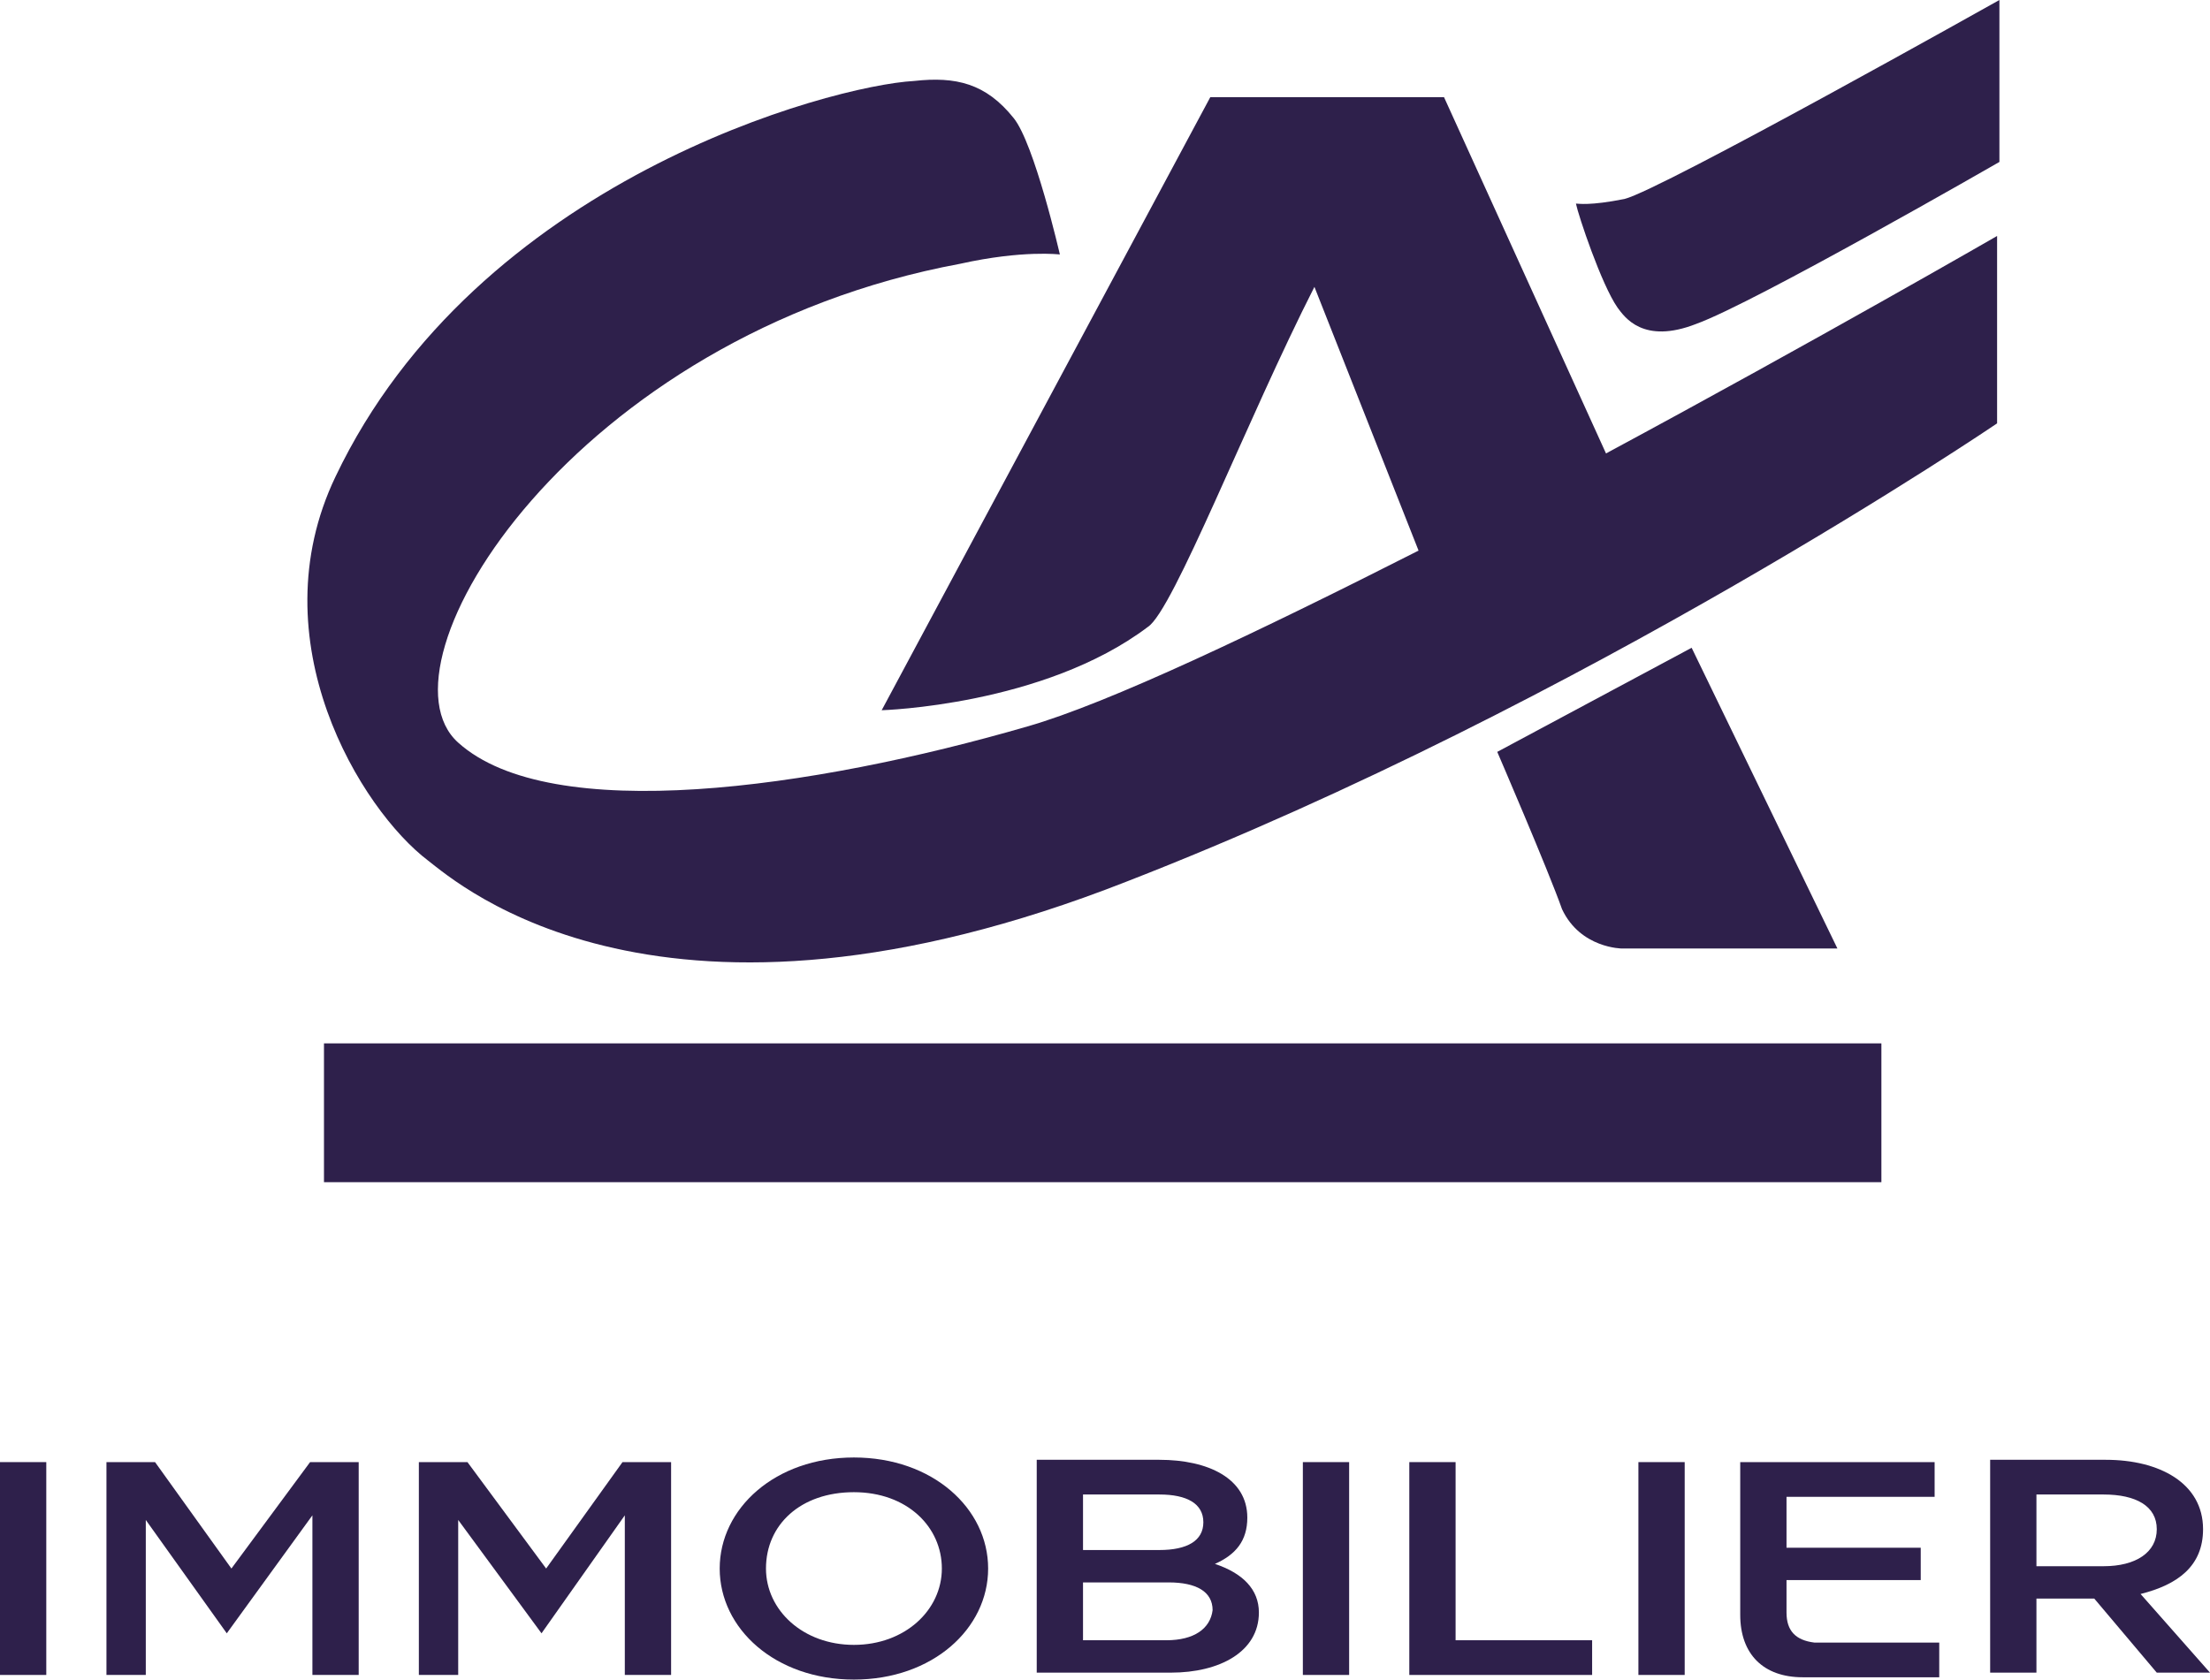 <?xml version="1.0" encoding="UTF-8"?>
<svg id="Calque_2" data-name="Calque 2" xmlns="http://www.w3.org/2000/svg" width="95.5" height="72.6" viewBox="0 0 95.5 72.6">
  <defs>
    <style>
      .cls-1 {
        fill: #2e204b;
      }
    </style>
  </defs>
  <g id="Calque_2-2" data-name="Calque 2">
    <g id="Calque_1-2" data-name="Calque 1-2">
      <path class="cls-1" d="M70.1,41h9.3l-6.3-13-8.4,4.5s2.2,5.1,2.8,6.8c.8,1.7,2.6,1.7,2.6,1.7Z"/>
      <rect class="cls-1" x="14" y="45.1" width="67.3" height="6"/>
      <path class="cls-1" d="M68.1,8.8c.1.5,1.1,3.5,1.8,4.5.3.4,1.1,1.6,3.4.7,2.5-.9,13.1-7,13.1-7V0s-14.6,8.2-16.2,8.6c-1.5.3-2,.2-2.1.2Z"/>
      <path class="cls-1" d="M18.5,37.2c1.3,1,10.1,8.8,30.2.9,19.8-7.7,37.6-19.8,37.6-19.8v-8.1s-7.8,4.5-16.9,9.4l-7-15.4h-10.1l-14.2,26.5s7-.2,11.5-3.6c1.1-.7,4.3-9,7.2-14.7l4.5,11.4c-6.9,3.5-13.4,6.6-16.9,7.6-9.3,2.7-20.6,4.3-24.6.7-3.8-3.4,5-17.6,21.7-20.7,2.7-.6,4.3-.4,4.3-.4,0,0-1.1-4.8-2-5.9-1.2-1.5-2.5-1.8-4.3-1.6-3.6.2-18.9,4.3-25,17.1-3.4,7.1,1.1,14.4,4,16.6Z"/>
      <rect class="cls-1" y="63.2" width="2" height="9.2"/>
      <polygon class="cls-1" points="10 67.8 6.7 63.2 4.6 63.2 4.6 72.4 6.3 72.4 6.3 65.7 9.8 70.6 13.5 65.5 13.5 72.4 15.5 72.4 15.5 63.2 13.4 63.2 10 67.8"/>
      <polygon class="cls-1" points="23.6 67.8 20.2 63.2 18.1 63.2 18.1 72.4 19.8 72.4 19.8 65.7 23.4 70.6 27 65.5 27 72.4 29 72.4 29 63.2 26.9 63.2 23.6 67.8"/>
      <path class="cls-1" d="M36.9,63c-3.4,0-5.8,2.2-5.8,4.8s2.4,4.8,5.8,4.8,5.8-2.2,5.8-4.8-2.4-4.8-5.8-4.8ZM36.9,71.1c-2.2,0-3.8-1.5-3.8-3.3,0-1.9,1.5-3.3,3.8-3.3s3.8,1.5,3.8,3.3-1.6,3.3-3.8,3.3Z"/>
      <path class="cls-1" d="M52.5,67.6c.9-.4,1.4-1,1.4-2,0-1.7-1.7-2.5-3.8-2.5h-5.3v9.2h5.8c2.1,0,3.8-.9,3.8-2.6,0-1-.7-1.7-1.9-2.1ZM46.8,64.6h3.3c1.2,0,1.9.4,1.9,1.2s-.7,1.2-1.9,1.2h-3.3s0-2.4,0-2.4ZM50.4,70.9h-3.6v-2.5h3.7c1.2,0,1.9.4,1.9,1.2-.1.8-.8,1.3-2,1.3Z"/>
      <rect class="cls-1" x="56.3" y="63.2" width="2" height="9.2"/>
      <polygon class="cls-1" points="62.9 63.2 60.9 63.2 60.9 72.4 68.8 72.4 68.8 70.9 62.9 70.9 62.9 63.2"/>
      <rect class="cls-1" x="70.8" y="63.2" width="2" height="9.2"/>
      <path class="cls-1" d="M77.2,69.7v-1.4h5.8v-1.4h-5.8v-2.2h6.4v-1.5h-8.4v6.6c0,1.7,1,2.7,2.7,2.7h5.9v-1.5h-5.4c-.8-.1-1.2-.5-1.2-1.3Z"/>
      <path class="cls-1" d="M92.5,68.9c1.6-.4,2.7-1.2,2.7-2.8,0-2-1.9-3-4.2-3h-5v9.2h2v-3.2h2.5l2.7,3.2h2.3s-3-3.4-3-3.4ZM88,67.7v-3.1h2.9c1.4,0,2.3.5,2.3,1.5s-.9,1.6-2.3,1.6h-2.9Z"/>
    </g>
  </g>
</svg>